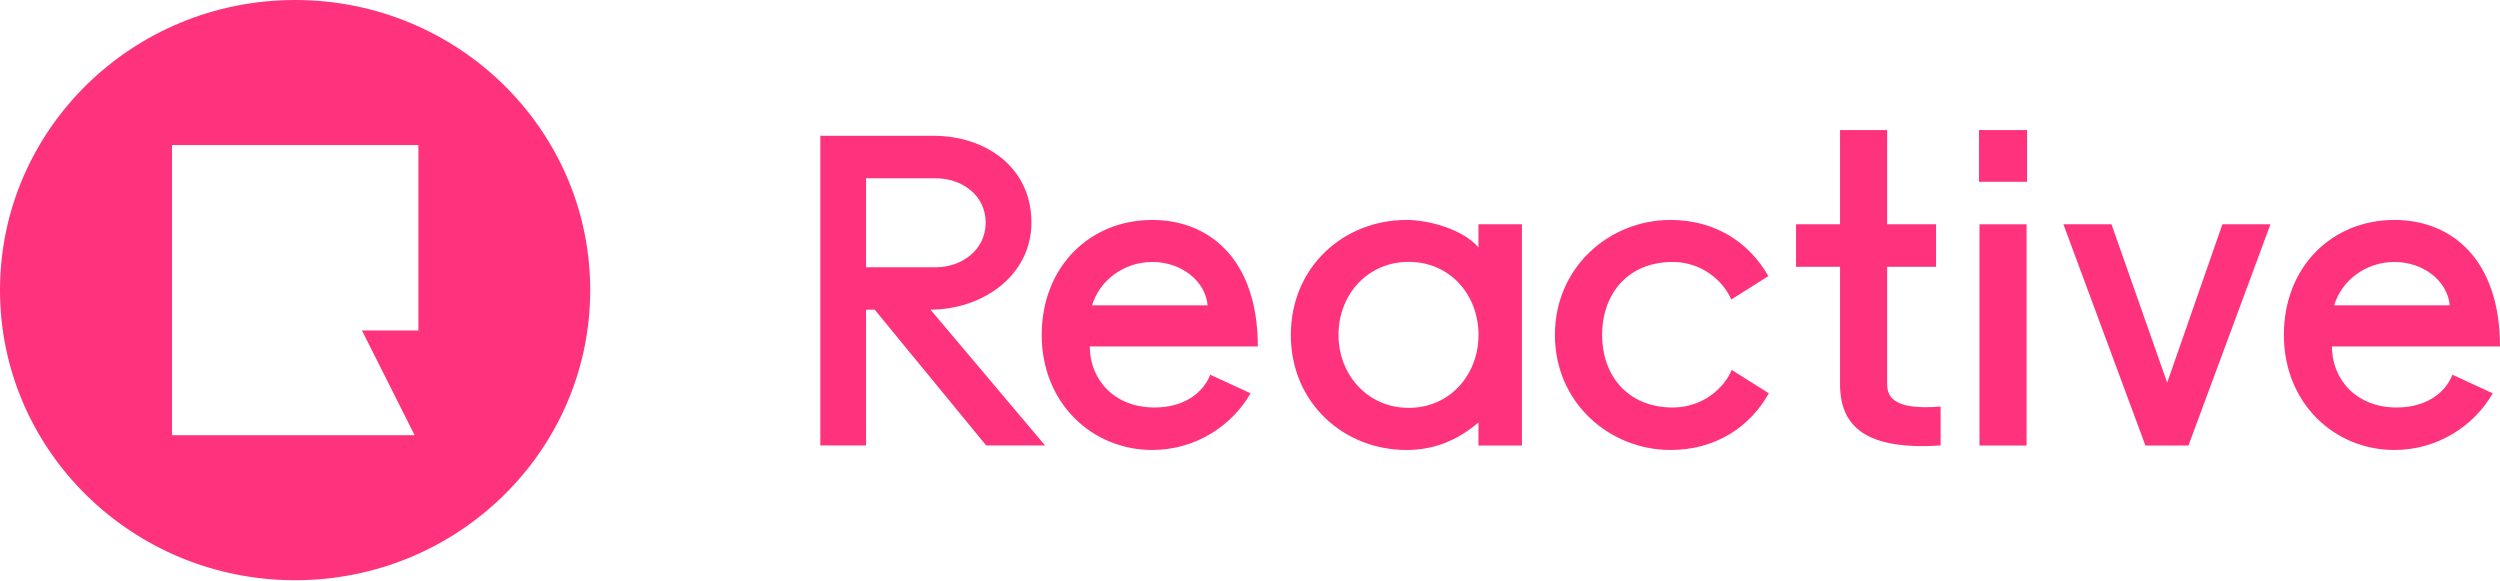 <?xml version="1.0" encoding="UTF-8"?> <svg xmlns="http://www.w3.org/2000/svg" width="443" height="103" viewBox="0 0 443 103" fill="none"> <path d="M164.879 54.87L185.184 78.933H174.749L154.992 54.87H153.467V78.933H145.362V24.064H165.427C174.663 24.064 182.768 29.637 182.768 39.426C182.768 48.846 174.097 54.87 164.879 54.87ZM165.838 47.357C170.413 47.357 174.663 44.295 174.663 39.442C174.663 34.573 170.413 31.594 165.838 31.594H153.467V47.357H165.838Z" fill="#FF337D"></path> <path d="M193.105 61.38C193.105 67.186 197.354 72.206 204.585 72.206C209.726 72.206 213.17 69.696 214.455 66.4L221.601 69.696C218.225 75.569 211.731 79.736 204.174 79.736C193.499 79.736 184.589 71.42 184.589 59.355C184.589 47.274 193.105 38.974 204.174 38.974C214.37 38.974 222.886 46.035 222.886 61.396H193.105V61.38ZM193.516 54.101H213.993C213.598 49.783 209.332 46.42 204.191 46.42C199.051 46.42 194.801 49.783 193.516 54.101Z" fill="#FF337D"></path> <path d="M269.69 78.95H261.979V74.867C257.729 78.481 253.463 79.736 249.213 79.736C238.127 79.736 228.736 71.42 228.736 59.355C228.736 47.274 238.127 38.974 249.213 38.974C253.463 38.974 259.408 40.781 261.979 43.843V39.744H269.69V78.95ZM249.624 46.403C242.325 46.403 237.184 52.21 237.184 59.338C237.184 66.4 242.325 72.273 249.624 72.273C256.924 72.273 261.996 66.4 261.996 59.338C261.979 52.21 256.924 46.403 249.624 46.403Z" fill="#FF337D"></path> <path d="M296.421 72.206C301.561 72.206 305.485 68.91 306.856 65.546L313.436 69.696C310.146 75.569 304.115 79.736 296.01 79.736C285.249 79.736 275.533 71.42 275.533 59.355C275.533 47.274 285.249 38.974 296.01 38.974C304.115 38.974 310.061 43.124 313.35 48.93L306.771 53.08C305.4 49.783 301.544 46.42 296.421 46.42C288.316 46.42 283.895 52.227 283.895 59.355C283.895 66.4 288.299 72.206 296.421 72.206Z" fill="#FF337D"></path> <path d="M318.26 39.744H326.057V23.045H334.401V39.744H343.072V47.274H334.401V68.124C334.401 70.634 336.081 72.675 343.877 72.04V78.934C330.717 79.804 326.057 75.637 326.057 68.107V47.274H318.26V39.744Z" fill="#FF337D"></path> <path d="M350.68 23.045H359.196V32.215H350.68V23.045ZM350.765 39.744H359.11V78.95H350.765V39.744Z" fill="#FF337D"></path> <path d="M393.809 39.745H402.325L387.795 78.951H380.169L365.639 39.745H374.155L384.025 67.807L393.809 39.745Z" fill="#FF337D"></path> <path d="M413.219 61.38C413.219 67.186 417.469 72.206 424.7 72.206C429.84 72.206 433.284 69.696 434.57 66.4L441.715 69.696C438.339 75.569 431.845 79.736 424.288 79.736C413.613 79.736 404.703 71.42 404.703 59.355C404.703 47.274 413.219 38.974 424.288 38.974C434.484 38.974 443 46.035 443 61.396H413.219V61.38ZM413.613 54.101H434.09C433.696 49.783 429.429 46.42 424.288 46.42C419.148 46.42 414.898 49.783 413.613 54.101Z" fill="#FF337D"></path> <path fill-rule="evenodd" clip-rule="evenodd" d="M0 51.408C0 23.01 23.407 0 52.294 0C81.181 0 104.588 23.01 104.588 51.408C104.588 79.805 81.181 102.815 52.294 102.815C23.407 102.815 0 79.805 0 51.408ZM74.138 25.704H30.713H30.483V77.112H73.468L64.139 58.564H74.138V25.704Z" fill="#FF337D"></path> </svg> 
